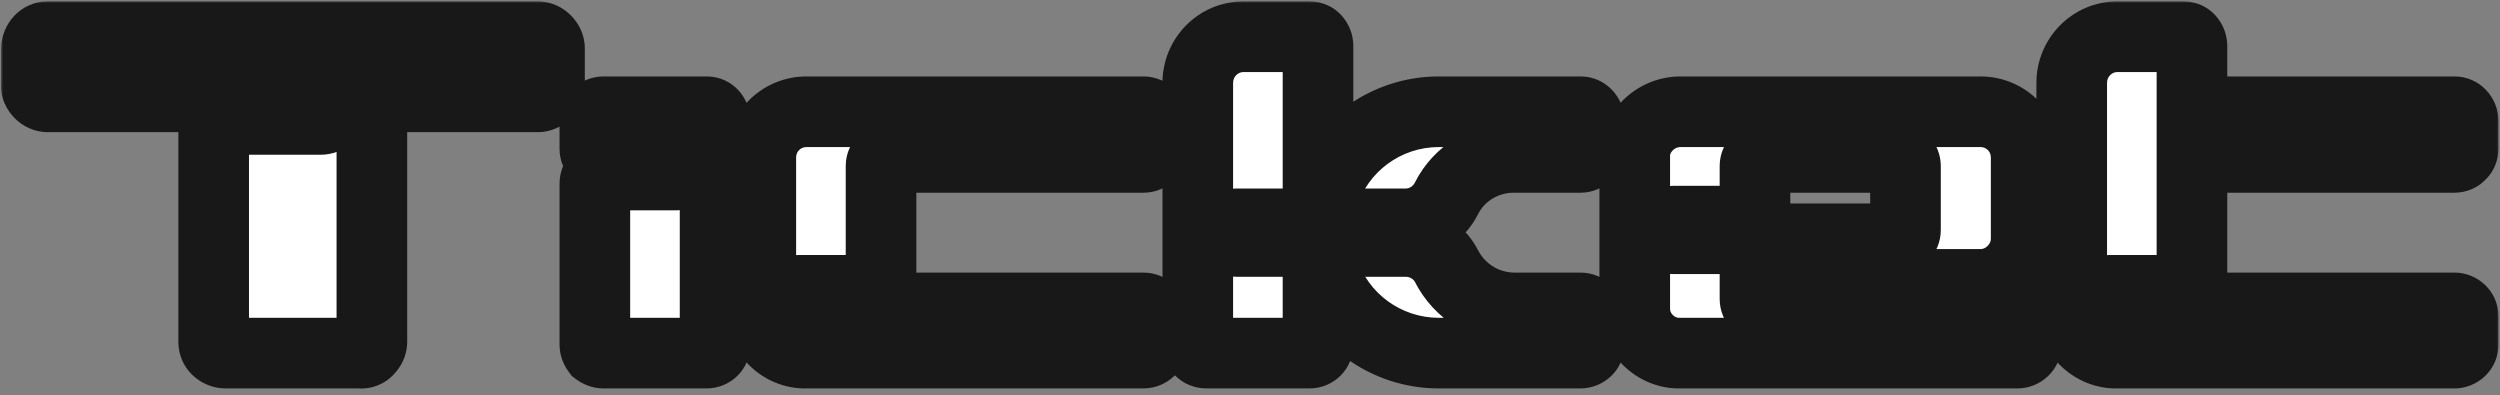 <svg width="354" height="56" viewBox="0 0 354 56" fill="none" xmlns="http://www.w3.org/2000/svg">
<rect x="0" y="0" width="354" height="56" fill="#808080" stroke="none"/>
<mask id="path-1-outside-1_657_525" maskUnits="userSpaceOnUse" x="0" y="0" width="354" height="56" fill="black">
<rect fill="white" width="354" height="56"/>
<path d="M76.145 5.2C76.593 5.2 76.977 5.392 77.297 5.712C77.617 6.032 77.809 6.416 77.809 6.864V12.048C77.809 12.496 77.617 12.88 77.297 13.2C76.977 13.52 76.593 13.712 76.145 13.712H52.657V48.4C52.657 48.848 52.465 49.232 52.145 49.552C51.889 49.872 51.441 50.064 50.993 50H31.921C31.025 50 30.257 49.296 30.257 48.4V18.576C30.257 17.68 31.025 16.912 31.921 16.912H45.425C46.321 16.912 47.089 16.208 47.089 15.312C47.089 14.416 46.321 13.712 45.425 13.712H6.769C6.321 13.712 5.937 13.52 5.617 13.2C5.297 12.88 5.105 12.496 5.169 12.048V6.864C5.169 5.968 5.873 5.2 6.769 5.2H76.145ZM100.039 15.824C100.743 15.824 101.255 16.4 101.255 17.104V48.784C101.255 49.488 100.743 50 100.039 50H85.447C85.127 50 84.807 49.872 84.551 49.68C84.359 49.424 84.231 49.104 84.231 48.784V26C84.231 25.68 84.359 25.36 84.551 25.104C84.807 24.912 85.127 24.784 85.447 24.784H95.751C96.455 24.784 97.031 24.208 97.031 23.504C97.031 22.864 96.455 22.288 95.751 22.288H85.447C84.743 22.288 84.231 21.712 84.231 21.072V17.104C84.231 16.72 84.359 16.4 84.551 16.208C84.807 15.952 85.127 15.824 85.447 15.824H100.039ZM161.939 15.824C162.259 15.824 162.579 15.952 162.771 16.208C163.027 16.4 163.155 16.72 163.155 17.104V21.072C163.155 21.392 163.027 21.712 162.771 21.904C162.579 22.16 162.259 22.288 161.939 22.288H126.035C125.331 22.288 124.755 22.864 124.755 23.504V39.888C124.755 40.528 124.243 41.104 123.539 41.104H113.171C112.531 41.104 111.955 41.68 111.955 42.32C111.955 43.024 112.531 43.6 113.171 43.6H161.939C162.579 43.6 163.155 44.112 163.155 44.816V48.784C163.155 49.488 162.579 50 161.939 50H114.195C112.467 50.064 110.803 49.36 109.587 48.144C108.371 46.928 107.731 45.264 107.731 43.536V22.288C107.731 18.704 110.611 15.824 114.195 15.824H161.939ZM223.814 15.824C224.454 15.824 225.03 16.4 225.03 17.104V21.072C225.03 21.712 224.454 22.288 223.814 22.288H214.342C210.31 22.288 206.598 24.528 204.806 28.112C203.718 30.288 201.478 31.696 199.046 31.696H175.046C174.726 31.696 174.406 31.824 174.15 32.08C173.958 32.336 173.83 32.656 173.83 32.976C173.83 33.68 174.406 34.192 175.11 34.192H199.046C201.478 34.192 203.718 35.536 204.806 37.648C206.662 41.296 210.374 43.6 214.47 43.6H223.814C224.454 43.6 225.03 44.112 225.03 44.816V48.784C225.03 49.488 224.454 50 223.814 50H203.718C196.23 50 189.574 45.136 187.334 38.032C187.334 37.84 187.142 37.712 186.95 37.776C186.758 37.776 186.63 37.968 186.63 38.096V48.784C186.63 49.488 186.118 50 185.414 50H170.822C170.118 50 169.606 49.488 169.606 48.784V11.728C169.606 8.144 172.486 5.2 176.07 5.2H185.414C186.118 5.2 186.63 5.776 186.63 6.48V27.728C186.63 27.92 186.758 28.112 186.95 28.112C187.142 28.112 187.334 28.048 187.334 27.856C189.574 20.688 196.23 15.824 203.718 15.824H223.814ZM280.441 15.824C284.025 15.824 286.905 18.704 286.905 22.288V33.808C286.905 35.536 286.201 37.136 284.985 38.352C283.769 39.568 282.169 40.272 280.441 40.272H248.505V42.32C248.505 43.024 249.081 43.6 249.785 43.6H285.689C286.329 43.6 286.905 44.112 286.905 44.816V48.784C286.905 49.488 286.329 50 285.689 50H237.945C236.217 50.064 234.553 49.36 233.337 48.144C232.121 46.928 231.417 45.264 231.481 43.536V22.288C231.417 20.56 232.121 18.96 233.337 17.744C234.553 16.528 236.217 15.824 237.945 15.824H280.441ZM269.817 32.592V23.504C269.817 22.864 269.305 22.288 268.601 22.288H249.785C249.081 22.288 248.505 22.864 248.505 23.504V30.096C248.505 30.8 247.993 31.312 247.289 31.312H236.921C236.281 31.312 235.705 31.888 235.705 32.592C235.705 33.232 236.281 33.808 236.921 33.808H268.601C269.305 33.808 269.817 33.232 269.817 32.592ZM310.38 6.48V15.824H347.564C348.204 15.824 348.78 16.4 348.78 17.104V21.072C348.78 21.392 348.652 21.712 348.396 21.904C348.204 22.16 347.884 22.288 347.564 22.288H310.38V39.888C310.38 40.528 309.868 41.104 309.164 41.104H298.796C298.476 41.104 298.156 41.232 297.964 41.488C297.708 41.68 297.58 42 297.58 42.32C297.58 42.64 297.708 42.96 297.964 43.216C298.156 43.472 298.476 43.6 298.796 43.6H347.564C348.204 43.6 348.78 44.112 348.78 44.816V48.784C348.78 49.488 348.204 50 347.564 50H299.82C298.092 50.064 296.428 49.36 295.212 48.144C293.996 46.928 293.356 45.264 293.356 43.536V11.728C293.356 8.144 296.236 5.2 299.82 5.2H309.164C309.868 5.2 310.38 5.776 310.38 6.48Z"/>
</mask>
<path d="M76.145 5.2C76.593 5.2 76.977 5.392 77.297 5.712C77.617 6.032 77.809 6.416 77.809 6.864V12.048C77.809 12.496 77.617 12.88 77.297 13.2C76.977 13.52 76.593 13.712 76.145 13.712H52.657V48.4C52.657 48.848 52.465 49.232 52.145 49.552C51.889 49.872 51.441 50.064 50.993 50H31.921C31.025 50 30.257 49.296 30.257 48.4V18.576C30.257 17.68 31.025 16.912 31.921 16.912H45.425C46.321 16.912 47.089 16.208 47.089 15.312C47.089 14.416 46.321 13.712 45.425 13.712H6.769C6.321 13.712 5.937 13.52 5.617 13.2C5.297 12.88 5.105 12.496 5.169 12.048V6.864C5.169 5.968 5.873 5.2 6.769 5.2H76.145ZM100.039 15.824C100.743 15.824 101.255 16.4 101.255 17.104V48.784C101.255 49.488 100.743 50 100.039 50H85.447C85.127 50 84.807 49.872 84.551 49.68C84.359 49.424 84.231 49.104 84.231 48.784V26C84.231 25.68 84.359 25.36 84.551 25.104C84.807 24.912 85.127 24.784 85.447 24.784H95.751C96.455 24.784 97.031 24.208 97.031 23.504C97.031 22.864 96.455 22.288 95.751 22.288H85.447C84.743 22.288 84.231 21.712 84.231 21.072V17.104C84.231 16.72 84.359 16.4 84.551 16.208C84.807 15.952 85.127 15.824 85.447 15.824H100.039ZM161.939 15.824C162.259 15.824 162.579 15.952 162.771 16.208C163.027 16.4 163.155 16.72 163.155 17.104V21.072C163.155 21.392 163.027 21.712 162.771 21.904C162.579 22.16 162.259 22.288 161.939 22.288H126.035C125.331 22.288 124.755 22.864 124.755 23.504V39.888C124.755 40.528 124.243 41.104 123.539 41.104H113.171C112.531 41.104 111.955 41.68 111.955 42.32C111.955 43.024 112.531 43.6 113.171 43.6H161.939C162.579 43.6 163.155 44.112 163.155 44.816V48.784C163.155 49.488 162.579 50 161.939 50H114.195C112.467 50.064 110.803 49.36 109.587 48.144C108.371 46.928 107.731 45.264 107.731 43.536V22.288C107.731 18.704 110.611 15.824 114.195 15.824H161.939ZM223.814 15.824C224.454 15.824 225.03 16.4 225.03 17.104V21.072C225.03 21.712 224.454 22.288 223.814 22.288H214.342C210.31 22.288 206.598 24.528 204.806 28.112C203.718 30.288 201.478 31.696 199.046 31.696H175.046C174.726 31.696 174.406 31.824 174.15 32.08C173.958 32.336 173.83 32.656 173.83 32.976C173.83 33.68 174.406 34.192 175.11 34.192H199.046C201.478 34.192 203.718 35.536 204.806 37.648C206.662 41.296 210.374 43.6 214.47 43.6H223.814C224.454 43.6 225.03 44.112 225.03 44.816V48.784C225.03 49.488 224.454 50 223.814 50H203.718C196.23 50 189.574 45.136 187.334 38.032C187.334 37.84 187.142 37.712 186.95 37.776C186.758 37.776 186.63 37.968 186.63 38.096V48.784C186.63 49.488 186.118 50 185.414 50H170.822C170.118 50 169.606 49.488 169.606 48.784V11.728C169.606 8.144 172.486 5.2 176.07 5.2H185.414C186.118 5.2 186.63 5.776 186.63 6.48V27.728C186.63 27.92 186.758 28.112 186.95 28.112C187.142 28.112 187.334 28.048 187.334 27.856C189.574 20.688 196.23 15.824 203.718 15.824H223.814ZM280.441 15.824C284.025 15.824 286.905 18.704 286.905 22.288V33.808C286.905 35.536 286.201 37.136 284.985 38.352C283.769 39.568 282.169 40.272 280.441 40.272H248.505V42.32C248.505 43.024 249.081 43.6 249.785 43.6H285.689C286.329 43.6 286.905 44.112 286.905 44.816V48.784C286.905 49.488 286.329 50 285.689 50H237.945C236.217 50.064 234.553 49.36 233.337 48.144C232.121 46.928 231.417 45.264 231.481 43.536V22.288C231.417 20.56 232.121 18.96 233.337 17.744C234.553 16.528 236.217 15.824 237.945 15.824H280.441ZM269.817 32.592V23.504C269.817 22.864 269.305 22.288 268.601 22.288H249.785C249.081 22.288 248.505 22.864 248.505 23.504V30.096C248.505 30.8 247.993 31.312 247.289 31.312H236.921C236.281 31.312 235.705 31.888 235.705 32.592C235.705 33.232 236.281 33.808 236.921 33.808H268.601C269.305 33.808 269.817 33.232 269.817 32.592ZM310.38 6.48V15.824H347.564C348.204 15.824 348.78 16.4 348.78 17.104V21.072C348.78 21.392 348.652 21.712 348.396 21.904C348.204 22.16 347.884 22.288 347.564 22.288H310.38V39.888C310.38 40.528 309.868 41.104 309.164 41.104H298.796C298.476 41.104 298.156 41.232 297.964 41.488C297.708 41.68 297.58 42 297.58 42.32C297.58 42.64 297.708 42.96 297.964 43.216C298.156 43.472 298.476 43.6 298.796 43.6H347.564C348.204 43.6 348.78 44.112 348.78 44.816V48.784C348.78 49.488 348.204 50 347.564 50H299.82C298.092 50.064 296.428 49.36 295.212 48.144C293.996 46.928 293.356 45.264 293.356 43.536V11.728C293.356 8.144 296.236 5.2 299.82 5.2H309.164C309.868 5.2 310.38 5.776 310.38 6.48Z" fill="white"/>
<path d="M52.657 13.712V8.712H47.657V13.712H52.657ZM52.145 49.552L48.609 46.017L48.413 46.212L48.24 46.428L52.145 49.552ZM50.993 50L51.7 45.05L51.348 45H50.993V50ZM5.617 13.2L9.152 9.664L9.152 9.664L5.617 13.2ZM5.169 12.048L10.118 12.755L10.169 12.403V12.048H5.169ZM76.145 10.2C75.631 10.2 75.13 10.085 74.686 9.881C74.256 9.684 73.953 9.439 73.761 9.248L80.832 2.176C79.772 1.116 78.174 0.2 76.145 0.2V10.2ZM73.761 9.248C73.569 9.056 73.324 8.753 73.127 8.323C72.924 7.879 72.809 7.378 72.809 6.864H82.809C82.809 4.834 81.892 3.237 80.832 2.176L73.761 9.248ZM72.809 6.864V12.048H82.809V6.864H72.809ZM72.809 12.048C72.809 11.534 72.924 11.033 73.127 10.589C73.324 10.159 73.569 9.856 73.761 9.664L80.832 16.735C81.892 15.675 82.809 14.078 82.809 12.048H72.809ZM73.761 9.664C73.953 9.473 74.256 9.228 74.686 9.031C75.13 8.827 75.631 8.712 76.145 8.712V18.712C78.174 18.712 79.772 17.796 80.832 16.735L73.761 9.664ZM76.145 8.712H52.657V18.712H76.145V8.712ZM47.657 13.712V48.4H57.657V13.712H47.657ZM47.657 48.4C47.657 47.886 47.772 47.385 47.975 46.941C48.172 46.511 48.417 46.208 48.609 46.017L55.68 53.087C56.74 52.027 57.657 50.429 57.657 48.4H47.657ZM48.24 46.428C49.074 45.387 50.37 44.86 51.7 45.05L50.286 54.95C52.512 55.268 54.704 54.357 56.049 52.675L48.24 46.428ZM50.993 45H31.921V55H50.993V45ZM31.921 45C33.528 45 35.257 46.283 35.257 48.4H25.257C25.257 52.309 28.521 55 31.921 55V45ZM35.257 48.4V18.576H25.257V48.4H35.257ZM35.257 18.576C35.257 20.441 33.786 21.912 31.921 21.912V11.912C28.263 11.912 25.257 14.919 25.257 18.576H35.257ZM31.921 21.912H45.425V11.912H31.921V21.912ZM45.425 21.912C48.824 21.912 52.089 19.221 52.089 15.312H42.089C42.089 13.195 43.818 11.912 45.425 11.912V21.912ZM52.089 15.312C52.089 11.403 48.824 8.712 45.425 8.712V18.712C43.818 18.712 42.089 17.429 42.089 15.312H52.089ZM45.425 8.712H6.769V18.712H45.425V8.712ZM6.769 8.712C7.283 8.712 7.784 8.827 8.228 9.031C8.658 9.228 8.96 9.473 9.152 9.664L2.081 16.735C3.141 17.796 4.739 18.712 6.769 18.712V8.712ZM9.152 9.664C9.334 9.846 9.635 10.198 9.864 10.749C10.11 11.34 10.221 12.039 10.118 12.755L0.219 11.341C-0.139 13.846 1.061 15.715 2.081 16.735L9.152 9.664ZM10.169 12.048V6.864H0.169V12.048H10.169ZM10.169 6.864C10.169 8.471 8.885 10.2 6.769 10.2V0.2C2.86 0.2 0.169 3.465 0.169 6.864H10.169ZM6.769 10.2H76.145V0.2H6.769V10.2ZM84.551 49.68L80.551 52.68L80.98 53.251L81.551 53.68L84.551 49.68ZM84.551 25.104L81.551 21.104L80.98 21.533L80.551 22.104L84.551 25.104ZM84.551 16.208L88.087 19.744L88.087 19.744L84.551 16.208ZM100.039 20.824C97.651 20.824 96.255 18.819 96.255 17.104H106.255C106.255 13.981 103.835 10.824 100.039 10.824V20.824ZM96.255 17.104V48.784H106.255V17.104H96.255ZM96.255 48.784C96.255 47.891 96.599 46.898 97.376 46.12C98.153 45.343 99.146 45 100.039 45V55C103.505 55 106.255 52.249 106.255 48.784H96.255ZM100.039 45H85.447V55H100.039V45ZM85.447 45C86.418 45 87.126 45.361 87.551 45.68L81.551 53.68C82.489 54.383 83.836 55 85.447 55V45ZM88.551 46.68C88.871 47.106 89.231 47.813 89.231 48.784H79.231C79.231 50.395 79.848 51.742 80.551 52.68L88.551 46.68ZM89.231 48.784V26H79.231V48.784H89.231ZM89.231 26C89.231 26.971 88.871 27.678 88.551 28.104L80.551 22.104C79.848 23.042 79.231 24.389 79.231 26H89.231ZM87.551 29.104C87.126 29.423 86.418 29.784 85.447 29.784V19.784C83.836 19.784 82.489 20.401 81.551 21.104L87.551 29.104ZM85.447 29.784H95.751V19.784H85.447V29.784ZM95.751 29.784C99.217 29.784 102.031 26.969 102.031 23.504H92.031C92.031 21.447 93.694 19.784 95.751 19.784V29.784ZM102.031 23.504C102.031 19.939 99.05 17.288 95.751 17.288V27.288C93.861 27.288 92.031 25.789 92.031 23.504H102.031ZM95.751 17.288H85.447V27.288H95.751V17.288ZM85.447 17.288C87.674 17.288 89.231 19.123 89.231 21.072H79.231C79.231 24.3 81.812 27.288 85.447 27.288V17.288ZM89.231 21.072V17.104H79.231V21.072H89.231ZM89.231 17.104C89.231 17.746 89.025 18.805 88.087 19.744L81.016 12.672C79.693 13.995 79.231 15.694 79.231 17.104H89.231ZM88.087 19.744C87.435 20.395 86.495 20.824 85.447 20.824V10.824C83.759 10.824 82.18 11.509 81.016 12.672L88.087 19.744ZM85.447 20.824H100.039V10.824H85.447V20.824ZM162.771 16.208L158.771 19.208L159.2 19.779L159.771 20.208L162.771 16.208ZM162.771 21.904L159.771 17.904L159.2 18.333L158.771 18.904L162.771 21.904ZM114.195 50V45H114.103L114.01 45.003L114.195 50ZM109.587 48.144L113.123 44.608L113.123 44.608L109.587 48.144ZM161.939 20.824C161.039 20.824 159.717 20.47 158.771 19.208L166.771 13.208C165.441 11.434 163.479 10.824 161.939 10.824V20.824ZM159.771 20.208C158.405 19.184 158.155 17.777 158.155 17.104H168.155C168.155 15.663 167.649 13.616 165.771 12.208L159.771 20.208ZM158.155 17.104V21.072H168.155V17.104H158.155ZM158.155 21.072C158.155 20.172 158.51 18.85 159.771 17.904L165.771 25.904C167.545 24.574 168.155 22.612 168.155 21.072H158.155ZM158.771 18.904C159.717 17.642 161.039 17.288 161.939 17.288V27.288C163.479 27.288 165.441 26.677 166.771 24.904L158.771 18.904ZM161.939 17.288H126.035V27.288H161.939V17.288ZM126.035 17.288C122.737 17.288 119.755 19.939 119.755 23.504H129.755C129.755 25.789 127.926 27.288 126.035 27.288V17.288ZM119.755 23.504V39.888H129.755V23.504H119.755ZM119.755 39.888C119.755 37.94 121.312 36.104 123.539 36.104V46.104C127.175 46.104 129.755 43.117 129.755 39.888H119.755ZM123.539 36.104H113.171V46.104H123.539V36.104ZM113.171 36.104C109.77 36.104 106.955 38.919 106.955 42.32H116.955C116.955 43.505 116.438 44.428 115.859 45.008C115.279 45.587 114.356 46.104 113.171 46.104V36.104ZM106.955 42.32C106.955 45.619 109.606 48.6 113.171 48.6V38.6C115.457 38.6 116.955 40.429 116.955 42.32H106.955ZM113.171 48.6H161.939V38.6H113.171V48.6ZM161.939 48.6C159.991 48.6 158.155 47.043 158.155 44.816H168.155C168.155 41.181 165.168 38.6 161.939 38.6V48.6ZM158.155 44.816V48.784H168.155V44.816H158.155ZM158.155 48.784C158.155 46.557 159.991 45 161.939 45V55C165.168 55 168.155 52.419 168.155 48.784H158.155ZM161.939 45H114.195V55H161.939V45ZM114.01 45.003C113.767 45.012 113.425 44.911 113.123 44.608L106.052 51.679C108.181 53.809 111.167 55.116 114.38 54.997L114.01 45.003ZM113.123 44.608C112.914 44.4 112.731 44.04 112.731 43.536H102.731C102.731 46.488 103.828 49.456 106.052 51.679L113.123 44.608ZM112.731 43.536V22.288H102.731V43.536H112.731ZM112.731 22.288C112.731 21.465 113.373 20.824 114.195 20.824V10.824C107.85 10.824 102.731 15.943 102.731 22.288H112.731ZM114.195 20.824H161.939V10.824H114.195V20.824ZM204.806 28.112L209.278 30.348L209.278 30.348L204.806 28.112ZM174.15 32.08L170.615 28.544L170.363 28.796L170.15 29.08L174.15 32.08ZM204.806 37.648L209.263 35.381L209.257 35.37L209.251 35.358L204.806 37.648ZM187.334 38.032H182.334V38.802L182.566 39.536L187.334 38.032ZM186.95 37.776V42.776H187.762L188.531 42.519L186.95 37.776ZM187.334 27.856L182.562 26.365L182.334 27.093V27.856H187.334ZM223.814 20.824C221.529 20.824 220.03 18.995 220.03 17.104H230.03C230.03 13.805 227.38 10.824 223.814 10.824V20.824ZM220.03 17.104V21.072H230.03V17.104H220.03ZM220.03 21.072C220.03 19.887 220.547 18.964 221.127 18.384C221.706 17.805 222.63 17.288 223.814 17.288V27.288C227.216 27.288 230.03 24.473 230.03 21.072H220.03ZM223.814 17.288H214.342V27.288H223.814V17.288ZM214.342 17.288C208.47 17.288 202.997 20.551 200.334 25.876L209.278 30.348C210.2 28.505 212.151 27.288 214.342 27.288V17.288ZM200.334 25.876C200.078 26.388 199.551 26.696 199.046 26.696V36.696C203.406 36.696 207.359 34.188 209.278 30.348L200.334 25.876ZM199.046 26.696H175.046V36.696H199.046V26.696ZM175.046 26.696C173.358 26.696 171.778 27.381 170.615 28.544L177.686 35.615C177.034 36.267 176.094 36.696 175.046 36.696V26.696ZM170.15 29.08C169.447 30.018 168.83 31.365 168.83 32.976H178.83C178.83 33.947 178.469 34.654 178.15 35.08L170.15 29.08ZM168.83 32.976C168.83 36.772 171.987 39.192 175.11 39.192V29.192C176.825 29.192 178.83 30.588 178.83 32.976H168.83ZM175.11 39.192H199.046V29.192H175.11V39.192ZM199.046 39.192C199.662 39.192 200.156 39.539 200.361 39.938L209.251 35.358C207.28 31.533 203.294 29.192 199.046 29.192V39.192ZM200.35 39.915C203.049 45.22 208.47 48.6 214.47 48.6V38.6C212.278 38.6 210.276 37.372 209.263 35.381L200.35 39.915ZM214.47 48.6H223.814V38.6H214.47V48.6ZM223.814 48.6C221.866 48.6 220.03 47.043 220.03 44.816H230.03C230.03 41.181 227.043 38.6 223.814 38.6V48.6ZM220.03 44.816V48.784H230.03V44.816H220.03ZM220.03 48.784C220.03 46.557 221.866 45 223.814 45V55C227.043 55 230.03 52.419 230.03 48.784H220.03ZM223.814 45H203.718V55H223.814V45ZM203.718 45C198.398 45 193.682 41.538 192.103 36.528L182.566 39.536C185.466 48.734 194.062 55 203.718 55V45ZM192.334 38.032C192.334 34.016 188.399 32.023 185.369 33.033L188.531 42.519C185.886 43.401 182.334 41.664 182.334 38.032H192.334ZM186.95 32.776C185.081 32.776 183.718 33.724 182.955 34.596C182.276 35.372 181.63 36.581 181.63 38.096H191.63C191.63 39.483 191.049 40.532 190.481 41.181C189.831 41.924 188.628 42.776 186.95 42.776V32.776ZM181.63 38.096V48.784H191.63V38.096H181.63ZM181.63 48.784C181.63 47.891 181.974 46.898 182.751 46.12C183.528 45.343 184.521 45 185.414 45V55C188.88 55 191.63 52.249 191.63 48.784H181.63ZM185.414 45H170.822V55H185.414V45ZM170.822 45C171.716 45 172.709 45.343 173.486 46.12C174.263 46.898 174.606 47.891 174.606 48.784H164.606C164.606 52.249 167.357 55 170.822 55V45ZM174.606 48.784V11.728H164.606V48.784H174.606ZM174.606 11.728C174.606 10.841 175.312 10.2 176.07 10.2V0.2C169.661 0.2 164.606 5.447 164.606 11.728H174.606ZM176.07 10.2H185.414V0.2H176.07V10.2ZM185.414 10.2C183.026 10.2 181.63 8.195 181.63 6.48H191.63C191.63 3.357 189.21 0.2 185.414 0.2V10.2ZM181.63 6.48V27.728H191.63V6.48H181.63ZM181.63 27.728C181.63 28.873 181.995 30.064 182.771 31.062C183.59 32.114 185.033 33.112 186.95 33.112V23.112C188.675 23.112 189.959 24.014 190.665 24.922C191.329 25.776 191.63 26.775 191.63 27.728H181.63ZM186.95 33.112C187.468 33.112 188.526 33.047 189.642 32.427C191.059 31.64 192.334 30.03 192.334 27.856H182.334C182.334 27.03 182.554 26.124 183.083 25.293C183.594 24.49 184.247 23.985 184.786 23.685C185.758 23.145 186.625 23.112 186.95 23.112V33.112ZM192.107 29.347C193.691 24.276 198.407 20.824 203.718 20.824V10.824C194.053 10.824 185.457 17.1 182.562 26.365L192.107 29.347ZM203.718 20.824H223.814V10.824H203.718V20.824ZM284.985 38.352L281.45 34.816L281.45 34.816L284.985 38.352ZM248.505 40.272V35.272H243.505V40.272H248.505ZM237.945 50V45H237.853L237.76 45.003L237.945 50ZM233.337 48.144L236.873 44.608L236.873 44.608L233.337 48.144ZM231.481 43.536L236.478 43.721L236.481 43.629V43.536H231.481ZM231.481 22.288H236.481V22.195L236.478 22.103L231.481 22.288ZM280.441 20.824C281.264 20.824 281.905 21.465 281.905 22.288H291.905C291.905 15.943 286.787 10.824 280.441 10.824V20.824ZM281.905 22.288V33.808H291.905V22.288H281.905ZM281.905 33.808C281.905 34.132 281.785 34.482 281.45 34.816L288.521 41.888C290.618 39.79 291.905 36.94 291.905 33.808H281.905ZM281.45 34.816C281.115 35.151 280.765 35.272 280.441 35.272V45.272C283.573 45.272 286.424 43.985 288.521 41.888L281.45 34.816ZM280.441 35.272H248.505V45.272H280.441V35.272ZM243.505 40.272V42.32H253.505V40.272H243.505ZM243.505 42.32C243.505 45.785 246.32 48.6 249.785 48.6V38.6C251.843 38.6 253.505 40.263 253.505 42.32H243.505ZM249.785 48.6H285.689V38.6H249.785V48.6ZM285.689 48.6C283.741 48.6 281.905 47.043 281.905 44.816H291.905C291.905 41.181 288.918 38.6 285.689 38.6V48.6ZM281.905 44.816V48.784H291.905V44.816H281.905ZM281.905 48.784C281.905 46.557 283.741 45 285.689 45V55C288.918 55 291.905 52.419 291.905 48.784H281.905ZM285.689 45H237.945V55H285.689V45ZM237.76 45.003C237.517 45.012 237.175 44.911 236.873 44.608L229.802 51.679C231.931 53.809 234.917 55.116 238.13 54.997L237.76 45.003ZM236.873 44.608C236.57 44.306 236.469 43.964 236.478 43.721L226.485 43.351C226.366 46.564 227.672 49.55 229.802 51.679L236.873 44.608ZM236.481 43.536V22.288H226.481V43.536H236.481ZM236.478 22.103C236.471 21.91 236.531 21.621 236.873 21.279L229.802 14.209C227.711 16.299 226.364 19.209 226.485 22.473L236.478 22.103ZM236.873 21.279C237.169 20.983 237.569 20.824 237.945 20.824V10.824C234.866 10.824 231.937 12.073 229.802 14.209L236.873 21.279ZM237.945 20.824H280.441V10.824H237.945V20.824ZM274.817 32.592V23.504H264.817V32.592H274.817ZM274.817 23.504C274.817 20.276 272.237 17.288 268.601 17.288V27.288C266.374 27.288 264.817 25.453 264.817 23.504H274.817ZM268.601 17.288H249.785V27.288H268.601V17.288ZM249.785 17.288C246.487 17.288 243.505 19.939 243.505 23.504H253.505C253.505 25.789 251.676 27.288 249.785 27.288V17.288ZM243.505 23.504V30.096H253.505V23.504H243.505ZM243.505 30.096C243.505 29.203 243.849 28.21 244.626 27.433C245.403 26.655 246.396 26.312 247.289 26.312V36.312C250.755 36.312 253.505 33.561 253.505 30.096H243.505ZM247.289 26.312H236.921V36.312H247.289V26.312ZM236.921 26.312C233.356 26.312 230.705 29.293 230.705 32.592H240.705C240.705 34.483 239.207 36.312 236.921 36.312V26.312ZM230.705 32.592C230.705 35.993 233.52 38.808 236.921 38.808V28.808C238.106 28.808 239.029 29.325 239.609 29.904C240.188 30.484 240.705 31.407 240.705 32.592H230.705ZM236.921 38.808H268.601V28.808H236.921V38.808ZM268.601 38.808C272.237 38.808 274.817 35.821 274.817 32.592H264.817C264.817 30.643 266.374 28.808 268.601 28.808V38.808ZM310.38 15.824H305.38V20.824H310.38V15.824ZM348.396 21.904L345.396 17.904L344.825 18.333L344.396 18.904L348.396 21.904ZM310.38 22.288V17.288H305.38V22.288H310.38ZM297.964 41.488L300.964 45.488L301.536 45.059L301.964 44.488L297.964 41.488ZM297.964 43.216L301.964 40.216L301.751 39.932L301.5 39.681L297.964 43.216ZM299.82 50V45H299.728L299.635 45.003L299.82 50ZM295.212 48.144L298.748 44.608L298.748 44.608L295.212 48.144ZM305.38 6.48V15.824H315.38V6.48H305.38ZM310.38 20.824H347.564V10.824H310.38V20.824ZM347.564 20.824C345.279 20.824 343.78 18.995 343.78 17.104H353.78C353.78 13.805 351.13 10.824 347.564 10.824V20.824ZM343.78 17.104V21.072H353.78V17.104H343.78ZM343.78 21.072C343.78 20.172 344.135 18.85 345.396 17.904L351.396 25.904C353.17 24.574 353.78 22.612 353.78 21.072H343.78ZM344.396 18.904C345.342 17.642 346.664 17.288 347.564 17.288V27.288C349.104 27.288 351.066 26.677 352.396 24.904L344.396 18.904ZM347.564 17.288H310.38V27.288H347.564V17.288ZM305.38 22.288V39.888H315.38V22.288H305.38ZM305.38 39.888C305.38 37.94 306.937 36.104 309.164 36.104V46.104C312.8 46.104 315.38 43.117 315.38 39.888H305.38ZM309.164 36.104H298.796V46.104H309.164V36.104ZM298.796 36.104C297.256 36.104 295.294 36.715 293.964 38.488L301.964 44.488C301.018 45.749 299.696 46.104 298.796 46.104V36.104ZM294.964 37.488C293.191 38.818 292.58 40.78 292.58 42.32H302.58C302.58 43.22 302.226 44.542 300.964 45.488L294.964 37.488ZM292.58 42.32C292.58 44.008 293.265 45.588 294.429 46.752L301.5 39.681C302.152 40.332 302.58 41.272 302.58 42.32H292.58ZM293.964 46.216C295.294 47.989 297.256 48.6 298.796 48.6V38.6C299.696 38.6 301.018 38.955 301.964 40.216L293.964 46.216ZM298.796 48.6H347.564V38.6H298.796V48.6ZM347.564 48.6C345.616 48.6 343.78 47.043 343.78 44.816H353.78C353.78 41.181 350.793 38.6 347.564 38.6V48.6ZM343.78 44.816V48.784H353.78V44.816H343.78ZM343.78 48.784C343.78 46.557 345.616 45 347.564 45V55C350.793 55 353.78 52.419 353.78 48.784H343.78ZM347.564 45H299.82V55H347.564V45ZM299.635 45.003C299.392 45.012 299.05 44.911 298.748 44.608L291.677 51.679C293.806 53.809 296.792 55.116 300.005 54.997L299.635 45.003ZM298.748 44.608C298.539 44.4 298.356 44.04 298.356 43.536H288.356C288.356 46.488 289.453 49.456 291.677 51.679L298.748 44.608ZM298.356 43.536V11.728H288.356V43.536H298.356ZM298.356 11.728C298.356 10.841 299.062 10.2 299.82 10.2V0.2C293.411 0.2 288.356 5.447 288.356 11.728H298.356ZM299.82 10.2H309.164V0.2H299.82V10.2ZM309.164 10.2C306.776 10.2 305.38 8.195 305.38 6.48H315.38C315.38 3.357 312.96 0.2 309.164 0.2V10.2Z" fill="#181818" mask="url(#path-1-outside-1_657_525)"/>
</svg>

